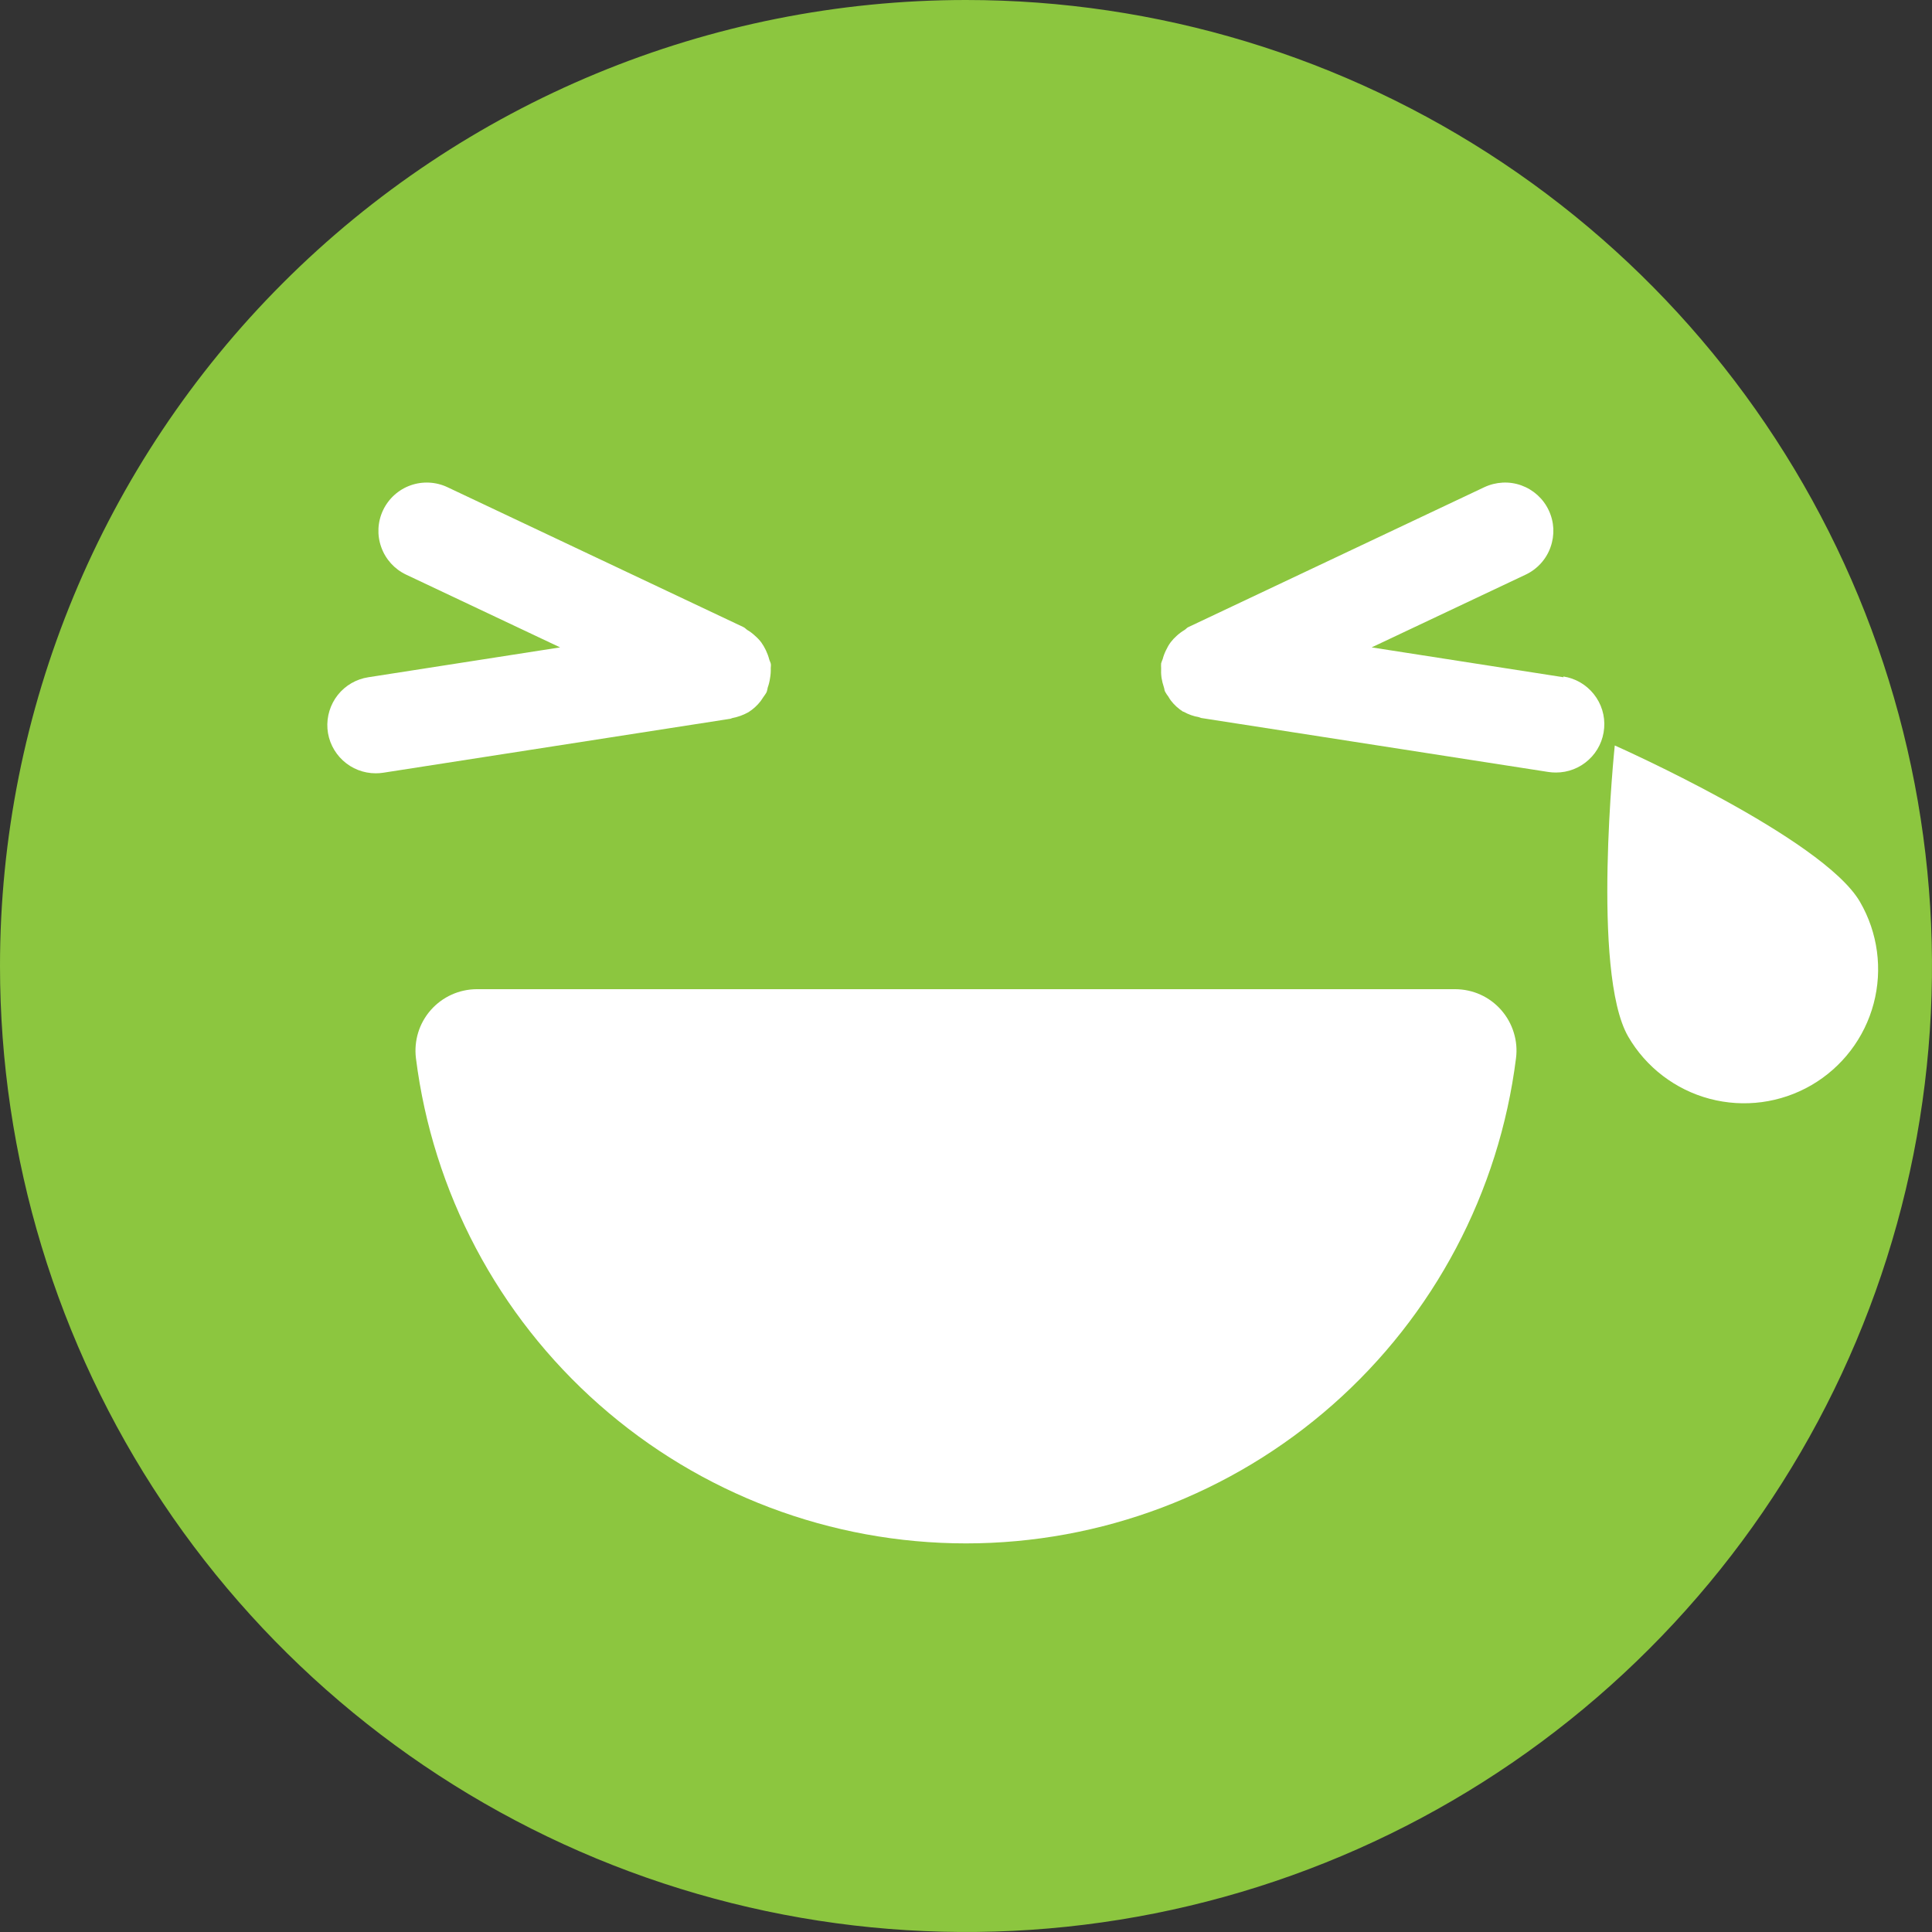 <svg width="35" height="35" viewBox="0 0 35 35" fill="none" xmlns="http://www.w3.org/2000/svg">
<rect x="0" y="0" width="35" height="35" fill="#333333" stroke="none"/>
<path d="M17.5 -9.53674e-06C20.961 -9.53674e-06 24.345 1.026 27.223 2.949C30.1 4.872 32.343 7.605 33.668 10.803C34.992 14.001 35.339 17.519 34.664 20.914C33.989 24.309 32.322 27.427 29.874 29.874C27.427 32.322 24.309 33.989 20.914 34.664C17.519 35.339 14.001 34.992 10.803 33.668C7.605 32.343 4.872 30.1 2.949 27.223C1.026 24.345 -3.8147e-06 20.961 -3.8147e-06 17.5C-3.8147e-06 12.859 1.844 8.408 5.126 5.126C8.407 1.844 12.859 -9.53674e-06 17.5 -9.53674e-06V-9.53674e-06Z" fill="#8CC63F"/>
<path d="M8.635 17.92C8.478 17.921 8.322 17.955 8.179 18.02C8.036 18.085 7.908 18.18 7.804 18.298C7.7 18.416 7.622 18.555 7.576 18.705C7.53 18.855 7.516 19.014 7.535 19.17C7.84 21.597 9.021 23.83 10.856 25.448C12.691 27.067 15.053 27.96 17.5 27.96C19.946 27.96 22.308 27.067 24.143 25.448C25.978 23.83 27.159 21.597 27.464 19.17C27.484 19.014 27.47 18.855 27.423 18.705C27.377 18.554 27.299 18.416 27.195 18.297C27.091 18.179 26.964 18.084 26.82 18.019C26.677 17.954 26.521 17.921 26.364 17.92H8.635Z" fill="white"/>
<path d="M28.325 12.269L24.849 11.728L27.639 10.41C27.743 10.361 27.836 10.292 27.914 10.206C27.991 10.121 28.051 10.022 28.089 9.913C28.128 9.805 28.145 9.69 28.14 9.575C28.134 9.46 28.106 9.348 28.056 9.243C28.007 9.139 27.938 9.046 27.853 8.969C27.768 8.892 27.668 8.832 27.56 8.793C27.451 8.754 27.337 8.737 27.222 8.743C27.107 8.749 26.994 8.777 26.89 8.826L21.525 11.362C21.499 11.374 21.483 11.399 21.458 11.413C21.407 11.444 21.359 11.479 21.315 11.52C21.276 11.555 21.24 11.593 21.208 11.635C21.174 11.681 21.146 11.73 21.122 11.782C21.097 11.833 21.077 11.886 21.063 11.941C21.052 11.966 21.043 11.992 21.035 12.018C21.033 12.046 21.033 12.074 21.035 12.102C21.032 12.16 21.034 12.219 21.042 12.277C21.051 12.335 21.065 12.392 21.084 12.447C21.094 12.473 21.093 12.501 21.105 12.527C21.123 12.56 21.143 12.591 21.166 12.62C21.18 12.645 21.196 12.67 21.213 12.693C21.274 12.772 21.349 12.84 21.433 12.893H21.44C21.528 12.942 21.623 12.976 21.722 12.993C21.735 12.997 21.748 13.002 21.76 13.007L28.05 13.985C28.095 13.992 28.14 13.995 28.186 13.995C28.407 13.996 28.62 13.913 28.782 13.763C28.945 13.614 29.044 13.408 29.061 13.188C29.079 12.967 29.012 12.749 28.874 12.576C28.737 12.403 28.539 12.288 28.321 12.255L28.325 12.269Z" fill="white"/>
<path d="M13.963 12.103C13.963 12.075 13.97 12.049 13.963 12.021C13.956 11.993 13.942 11.972 13.935 11.944C13.92 11.887 13.899 11.832 13.874 11.779C13.851 11.73 13.823 11.683 13.792 11.639C13.758 11.594 13.719 11.553 13.676 11.516C13.636 11.478 13.591 11.444 13.543 11.416C13.517 11.4 13.499 11.376 13.471 11.362L8.106 8.826C7.896 8.727 7.655 8.715 7.436 8.793C7.218 8.871 7.039 9.033 6.939 9.244C6.84 9.454 6.828 9.694 6.907 9.913C6.985 10.132 7.147 10.311 7.357 10.41L10.147 11.728L6.673 12.269C6.455 12.302 6.257 12.417 6.12 12.589C5.983 12.762 5.916 12.981 5.932 13.201C5.949 13.421 6.049 13.626 6.211 13.776C6.373 13.926 6.585 14.009 6.806 14.009C6.851 14.009 6.896 14.006 6.941 13.999L13.232 13.021C13.245 13.015 13.258 13.011 13.271 13.007C13.368 12.989 13.462 12.955 13.549 12.907L13.559 12.902C13.643 12.849 13.718 12.781 13.779 12.702C13.797 12.679 13.81 12.655 13.828 12.629C13.846 12.603 13.872 12.571 13.889 12.536C13.897 12.51 13.904 12.483 13.908 12.456C13.928 12.401 13.942 12.344 13.95 12.286C13.961 12.226 13.965 12.164 13.963 12.103V12.103Z" fill="white"/>
<path d="M33.696 16.339C34.019 16.896 34.108 17.559 33.943 18.181C33.778 18.804 33.372 19.335 32.815 19.659C32.258 19.982 31.596 20.071 30.973 19.906C30.351 19.741 29.819 19.335 29.496 18.778C28.824 17.614 29.253 13.505 29.253 13.505C29.253 13.505 33.024 15.177 33.696 16.339Z" fill="white"/>
</svg>
